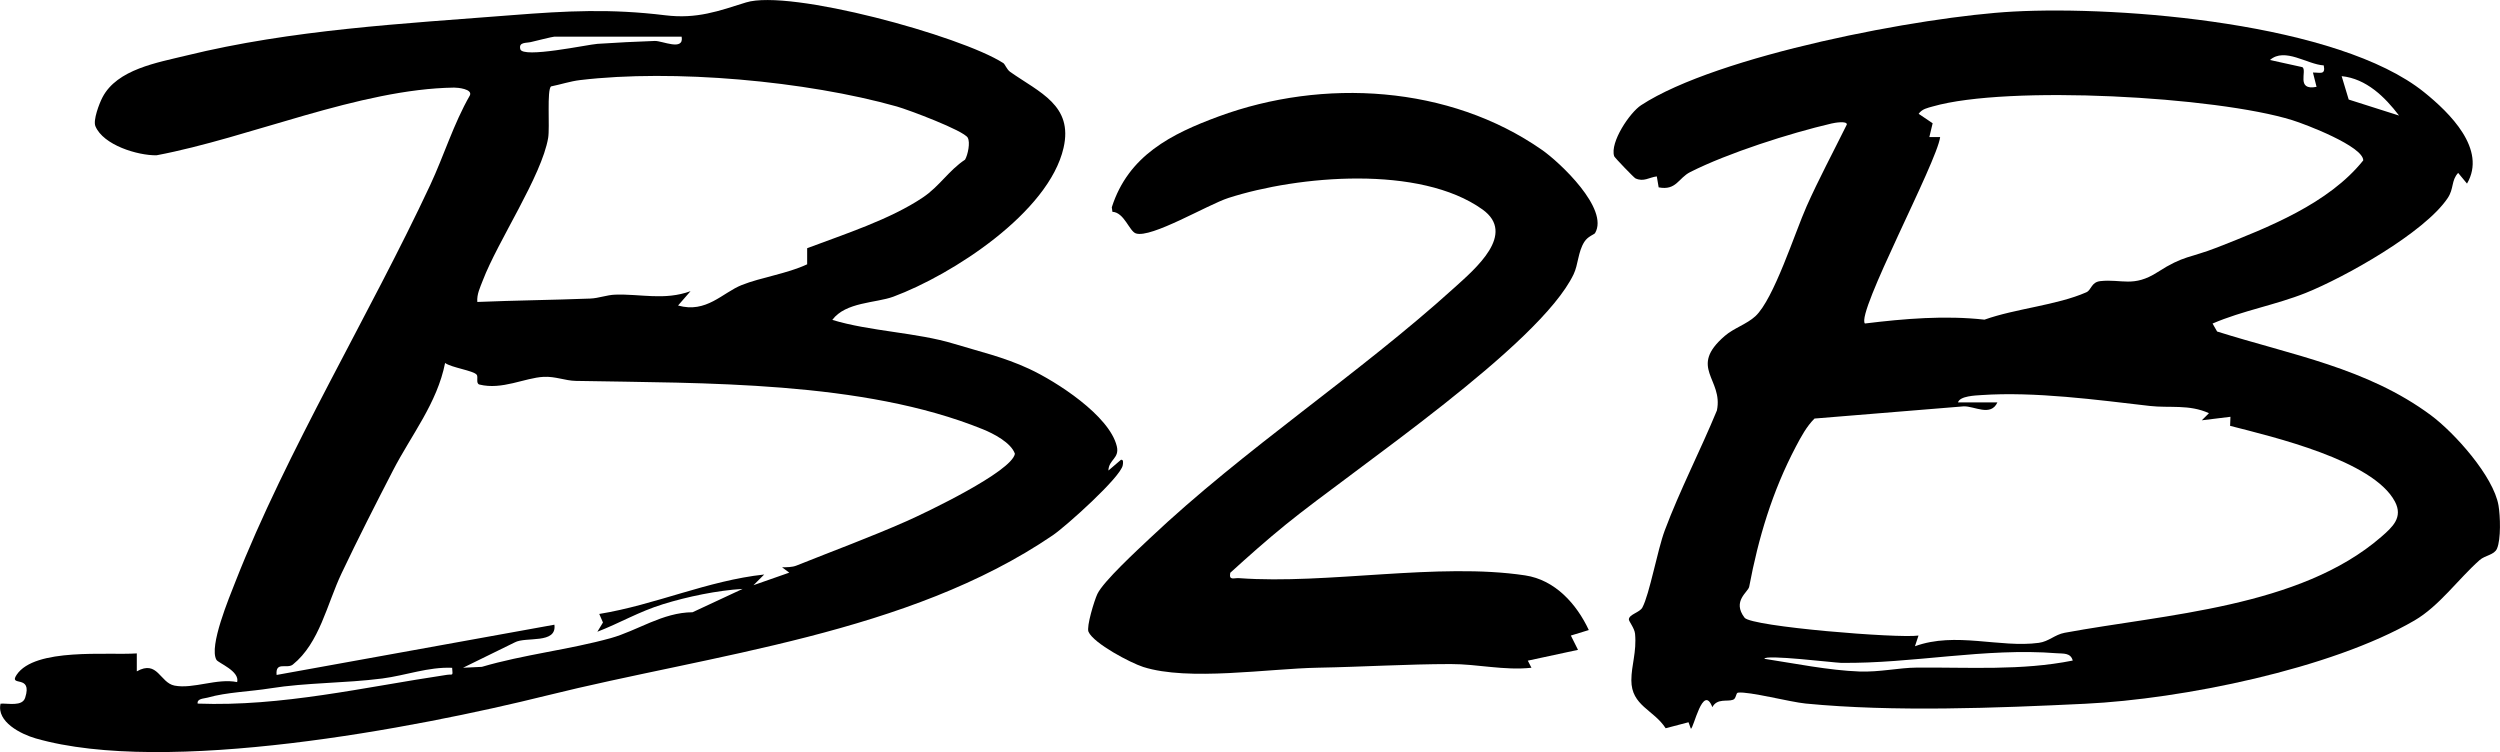 <?xml version="1.0" encoding="UTF-8"?>
<svg id="Ebene_1" xmlns="http://www.w3.org/2000/svg" version="1.1" viewBox="0 0 500 150.42">
  <!-- Generator: Adobe Illustrator 29.2.1, SVG Export Plug-In . SVG Version: 2.1.0 Build 116)  -->
  <path d="M200.64,12.6c.38.24.7,1.29,1.4,1.78,5.87,4.12,12.62,6.69,10.67,15.19-2.95,12.93-22.27,25.4-34.05,29.77-3.46,1.28-9.56,1.05-12.2,4.64,7.56,2.3,16.95,2.52,24.31,4.77,4.9,1.5,9.95,2.64,15.04,5.01,5.47,2.54,16.07,9.35,17.55,15.49.59,2.45-1.62,2.64-1.68,4.86l2.51-2.15c.55-.1.43.65.36,1.08-.38,2.38-11.37,12.23-13.97,14-28.92,19.71-68.08,23.82-101.29,32.08-26.24,6.52-76.15,16.04-102.15,8.56-2.92-.84-7.87-3.3-7.03-6.95,1.54-.1,4.34.62,4.92-1.18,1.55-4.8-3.38-2.08-1.71-4.58,3.66-5.49,18.2-3.88,24.04-4.29v3.59c4.17-2.36,4.62,2.28,7.54,2.85,3.72.73,8.54-1.53,12.53-.7.56-2.21-3.77-3.81-4.14-4.45-1.56-2.68,2.56-12.47,3.79-15.62,10.21-26.06,26.91-53.55,38.97-79.36,2.76-5.91,4.66-12.22,7.92-17.9.61-1.29-2.46-1.58-3.15-1.57-18.89.27-40.86,10.02-59.52,13.54-3.78.05-10.64-2.04-12.22-5.82-.5-1.21.77-4.54,1.41-5.76,2.92-5.63,11.01-6.96,16.73-8.36,21.24-5.21,43.27-6.37,65.06-8.08,11.23-.88,19.84-1.32,30.8.02,6.32.77,10.66-.86,16.12-2.57,8.72-2.72,42.96,6.67,51.43,12.11ZM136.34,7.33h-25.46c-.34,0-3.83.88-4.69,1.08-.97.23-2.49-.03-2.13,1.42.47,1.89,13.49-.93,15.43-1.06,3.74-.25,7.73-.45,11.46-.58,1.49-.06,5.9,2.11,5.38-.86ZM193.56,27.55c-.85-1.47-11.9-5.6-14.19-6.25-18.13-5.11-44.71-7.51-63.38-5.28-1.92.23-3.88.88-5.77,1.26-.88.6-.23,8.24-.59,10.31-1.29,7.6-10.07,20.63-13.08,28.52-.53,1.39-1.21,2.73-1.09,4.28,7.52-.31,15.09-.39,22.61-.68,1.7-.07,3.26-.72,4.96-.78,5.07-.18,9.87,1.21,15.08-.7l-2.5,2.87c5.66,1.61,8.88-2.56,12.75-4.1s9.03-2.25,13.07-4.14v-3.22c7.37-2.78,16.63-5.76,23.17-10.17,3.31-2.23,5.15-5.38,8.41-7.54.56-.96,1.08-3.46.53-4.39ZM95.32,74.94c-.57-.81-5.09-1.42-6.3-2.35-1.59,8.05-6.76,14.4-10.42,21.5-3.5,6.78-7.01,13.67-10.28,20.56-2.94,6.19-4.4,13.94-9.75,18.26-1.17.94-3.52-.72-3.25,2.08l55.56-10.05c.53,3.94-5.73,2.33-7.93,3.54l-10.34,5.07,3.76-.18c8.25-2.44,17.63-3.47,25.8-5.75,5.27-1.47,10.38-5.15,16.34-5.17l10.02-4.67c-5.06.3-11.06,1.55-15.93,3.06s-8.61,3.76-13.13,5.51l1.12-1.85-.74-1.71c11.2-1.82,21.69-6.67,32.99-7.89l-2.15,2.14,7.16-2.51-1.43-1.07c.95-.02,1.98.01,2.88-.35,7.27-2.91,14.83-5.7,21.98-8.86,3.85-1.7,21.05-9.91,21.7-13.49-.75-2.22-4.29-4.05-6.42-4.91-24.04-9.75-55.87-9.18-81.4-9.67-2.15-.04-4.07-.93-6.44-.81-3.79.2-8.32,2.67-12.84,1.54-.77-.22-.18-1.48-.55-2ZM90.44,133.56c-4.76-.21-9.29,1.53-13.99,2.14-7.57.97-15.1.8-22.41,1.97-4.02.65-8.69.76-12.5,1.85-.74.21-2.17.17-2.01,1.2,16.83.63,33.3-3.29,49.83-5.75,1.25-.19,1.21.38,1.07-1.41Z"/>
  <path d="M493.41,36.73l-1.78-2.15c-1.43,1.55-.8,3.13-2.11,5.06-4.65,6.91-20.56,15.81-28.38,18.95-6.05,2.42-12.63,3.53-18.63,6.12l.91,1.59c14.85,4.69,29.98,7.27,42.76,16.75,4.72,3.5,12.52,12.2,13.52,18.04.36,2.11.51,6.74-.3,8.63-.55,1.29-2.37,1.32-3.48,2.3-4.29,3.81-8.07,9.19-13.03,12.08-16.71,9.72-46.58,15.72-65.81,16.65-17.78.86-38.39,1.67-55.95-.04-3.11-.3-11.35-2.46-13.53-2.18-.46.06-.32,1.17-.99,1.42-1.17.44-3.17-.35-4.14,1.48-1.89-4.85-3.77,4.4-4.3,4.31l-.47-1.29-4.57,1.2c-2.39-3.71-6.87-4.49-6.86-9.6,0-3.01,1.08-5.64.74-9.29-.11-1.16-1.28-2.51-1.24-2.91.09-1,2.17-1.35,2.7-2.34,1.43-2.64,3.01-11.48,4.48-15.42,2.98-7.97,7.17-16.09,10.43-24,1.32-6.32-5.82-8.54,1.58-14.91,1.81-1.56,4.38-2.34,6.11-3.93,3.7-3.42,7.91-16.73,10.26-22.01s5.37-10.95,8.04-16.35c.02-.76-2.44-.34-3.06-.19-8.3,1.93-20.73,5.9-28.28,9.72-2.36,1.19-2.77,3.74-6.3,3.05l-.37-2.19c-1.55.19-2.62,1.16-4.28.39-.28-.13-4.15-4.14-4.25-4.43-.87-2.78,3.12-8.72,5.39-10.2,15.25-9.97,56.06-17.74,74.49-18.73,21.53-1.16,64.98,2.34,82.1,16.12,5.14,4.13,12.6,11.45,8.59,18.29ZM464.74,13.08c-3.28-.19-7.79-3.67-10.75-1.08l6.49,1.43c1.01.68-1.38,4.76,2.83,3.94l-.72-2.86c1.41-.04,2.56.57,2.16-1.43ZM479.8,23.1c-2.82-3.71-6.54-7.37-11.47-7.87l1.41,4.68,10.06,3.2ZM431.53,54.42c5.23-3.37,6.49-2.81,11.9-4.93,10.28-4.04,22.28-8.75,29.22-17.41,0-2.81-11.51-7.22-14.2-8.05-15.2-4.73-56.87-7.05-71.9-2.74-1.05.3-2.13.49-2.82,1.47l2.8,1.89-.66,2.76h2.16c-.61,4.99-16.85,35.23-15.05,37.29,7.92-.97,16.01-1.65,23.92-.77,6.22-2.22,14.46-2.88,20.36-5.47,1.05-.46.96-2.04,2.83-2.24,4.24-.46,6.6,1.32,11.44-1.8ZM441.79,82.64c-3.93-1.81-7.91-1-11.82-1.45-10.58-1.22-23.03-2.91-33.74-2.17-1.09.08-4.26.16-4.63,1.46h7.88c-1.32,2.9-4.6.72-6.74.79l-29.84,2.44c-1.6,1.6-2.68,3.63-3.72,5.6-4.77,9.06-7.51,18.35-9.34,28.03-.2,1.08-3.47,2.87-.93,6.2,1.37,1.8,30.77,4.17,34.79,3.57l-.71,2.14c8.11-2.96,16.96.37,24.77-.68,2.01-.27,3.21-1.65,5.16-2.01,20.08-3.72,47.03-5.06,63.3-19.16,2.32-2.01,4.43-3.93,2.76-7.09-4.37-8.25-24.34-12.92-32.96-15.14l.07-1.81-5.73.7,1.43-1.42ZM414.55,132.11c-.42-1.6-1.93-1.36-3.19-1.46-14.31-1.14-28.84,2.1-43.18,1.92-1.3-.02-15.32-1.74-15.3-.81,6.01.92,12.93,2.32,18.98,2.54,4.12.15,7.84-.75,11.47-.78,10.44-.09,20.95.65,31.22-1.41Z"/>
  <path d="M319.01,46.62c-.16.28-1.44.63-2.15,1.76-1.27,2.01-1.2,4.51-2.14,6.48-6.82,14.22-43.76,38.84-57.54,50.03-3.8,3.08-7.51,6.38-11.13,9.67-.3,1.62.71.99,1.78,1.07,17.63,1.29,39.79-3.18,57.21-.55,5.98.9,10.28,5.71,12.72,10.93l-3.59,1.1,1.43,2.86-10.04,2.16.73,1.42c-5.43.59-10.79-.75-16.17-.74-8.66.01-17.69.57-26.54.73-9.93.18-25.9,2.74-34.94-.15-2.55-.82-9.89-4.69-10.94-7.03-.45-1,1.16-6.27,1.77-7.56,1.18-2.51,8.03-8.81,10.43-11.08,19.09-18.05,41.61-32.65,60.97-50.18,4.2-3.8,12.47-10.76,5.61-15.66-12.47-8.91-36.77-6.8-50.8-2.29-4.12,1.33-15.47,8.12-18.51,7.09-1.32-.45-2.32-4.2-4.69-4.32l-.12-.91c3.31-10.34,11.86-14.66,21.36-18.16,20.9-7.7,46.12-6.25,64.66,6.68,3.61,2.51,13.48,11.81,10.63,16.65Z"/>
</svg>